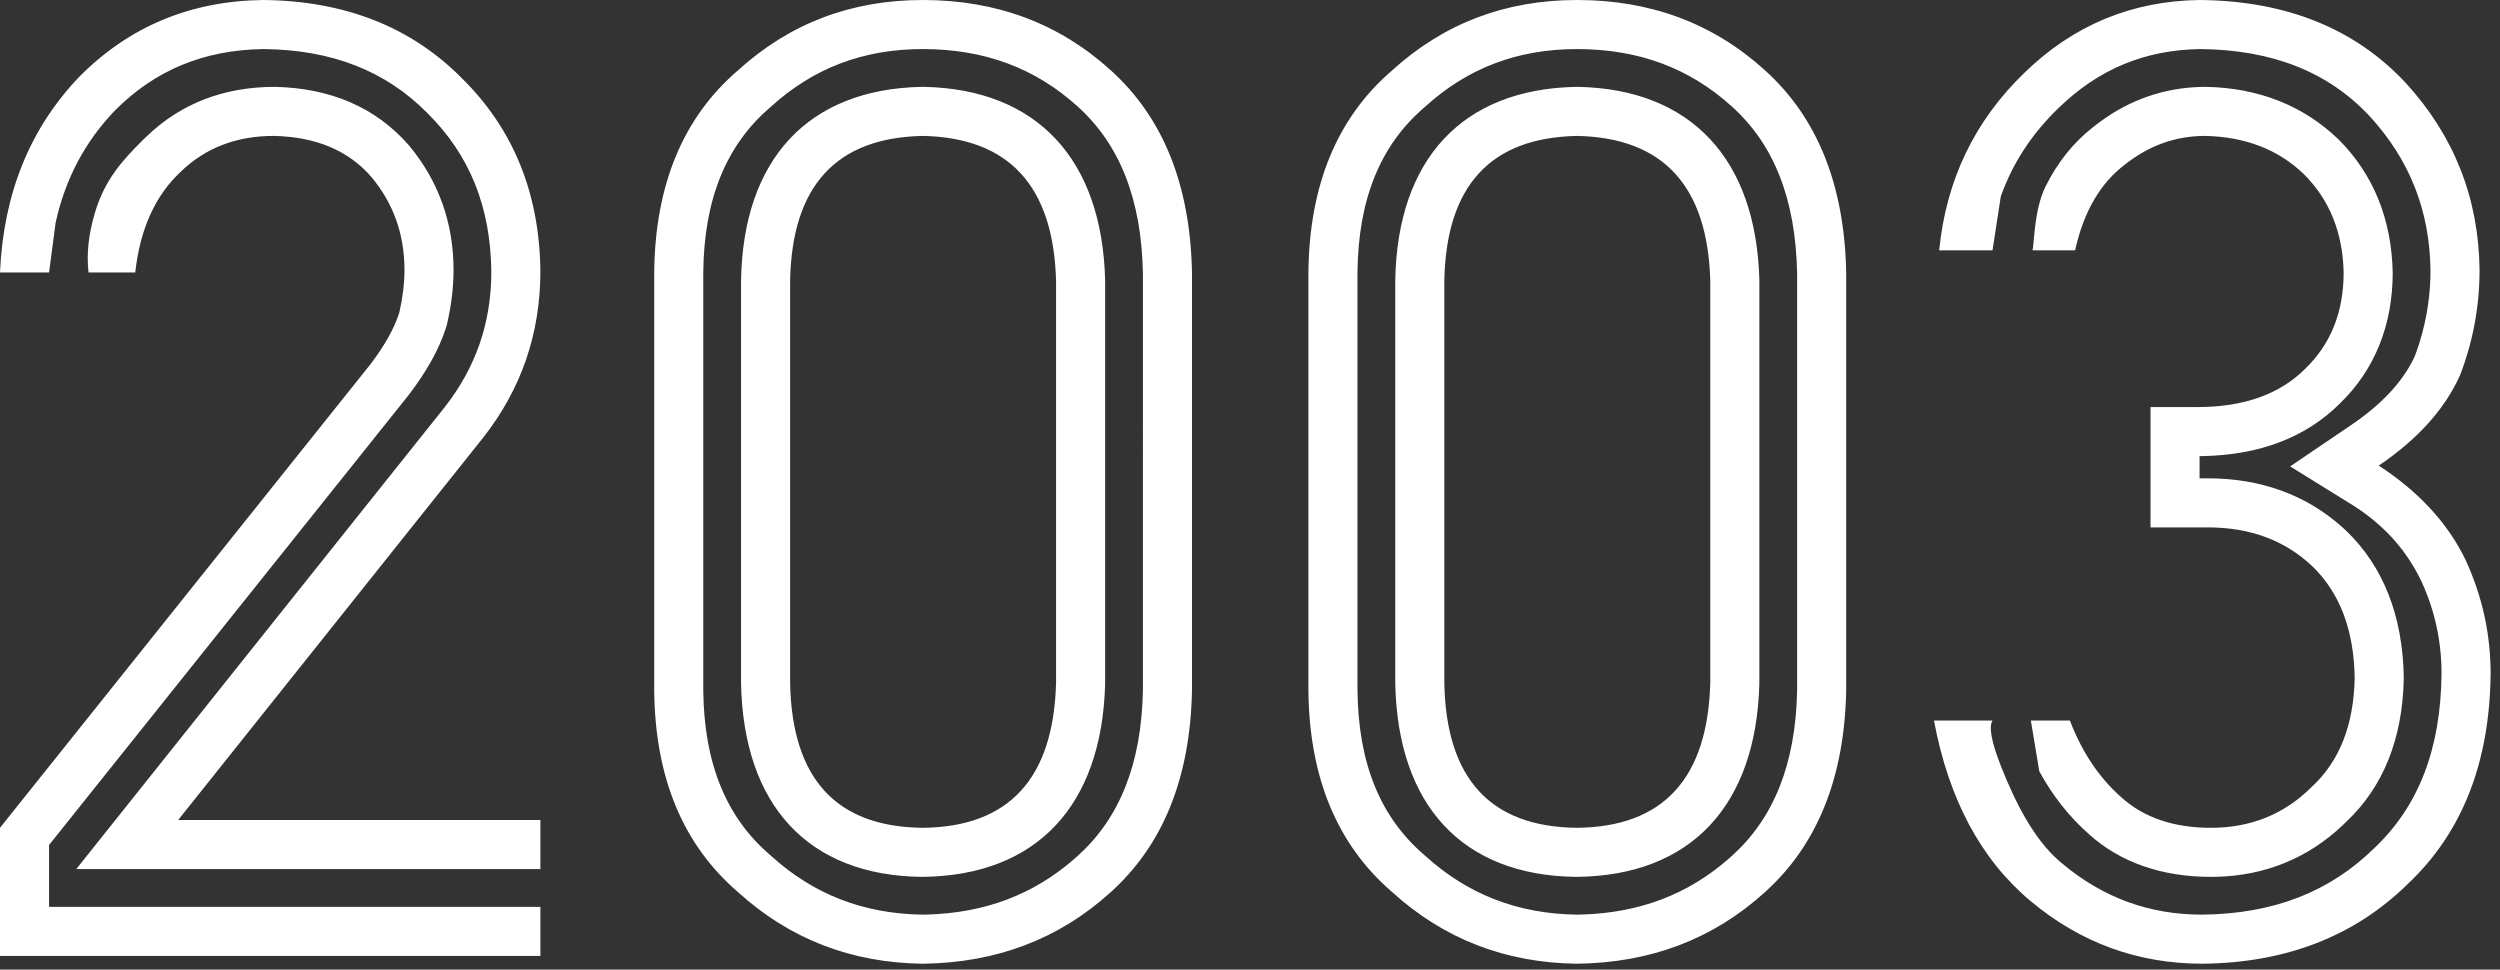<?xml version="1.0" encoding="UTF-8"?>
<svg width="214px" height="83px" viewBox="0 0 214 83" version="1.1" xmlns="http://www.w3.org/2000/svg" xmlns:xlink="http://www.w3.org/1999/xlink">
    <rect x="0" y="0" width="214" height="83" fill="#333333" stroke="none"/>
    <title>txt-history-2003</title>
    <g id="svg" stroke="none" stroke-width="1" fill="none" fill-rule="evenodd">
        <g id="연혁-년도" transform="translate(-372, -1148)" fill="#FFFFFF" fill-rule="nonzero">
            <path d="M395.521,1155.435 C400.251,1155.532 404.166,1157.176 407.006,1160.447 C409.536,1163.472 410.823,1167.081 410.823,1171.101 C410.823,1172.578 410.637,1174.115 410.272,1175.71 L410.231,1175.892 L410.173,1176.07 C409.566,1177.942 408.501,1179.835 406.954,1181.85 L376.199,1220.332 L376.199,1225.626 L418.257,1225.626 L418.257,1229.826 L372,1229.826 L372,1218.86 L403.673,1179.228 C404.897,1177.632 405.732,1176.147 406.178,1174.774 C406.475,1173.476 406.623,1172.251 406.623,1171.101 C406.623,1168.058 405.677,1165.404 403.784,1163.141 C401.817,1160.877 399.034,1159.708 395.435,1159.634 C392.243,1159.634 389.59,1160.654 387.475,1162.695 C385.285,1164.736 383.986,1167.612 383.578,1171.323 L379.579,1171.323 C379.395,1169.744 379.578,1168.037 380.128,1166.202 C380.953,1163.45 382.376,1161.812 384.27,1159.949 L384.558,1159.673 C387.475,1156.858 391.179,1155.434 395.521,1155.435 Z M394.544,1148 C401.521,1148.074 407.18,1150.301 411.521,1154.68 C415.938,1159.021 418.183,1164.532 418.257,1171.212 C418.257,1176.556 416.624,1181.306 413.358,1185.462 L387.252,1218.192 L418.257,1218.192 L418.257,1222.392 L378.53,1222.392 L383.968,1215.573 L410.056,1182.867 C412.738,1179.453 414.057,1175.617 414.057,1171.259 C413.995,1165.666 412.184,1161.221 408.539,1157.637 C405.003,1154.071 400.407,1152.263 394.594,1152.2 C389.454,1152.261 385.259,1154.01 381.824,1157.474 C379.275,1160.135 377.591,1163.3 376.764,1167.046 L376.199,1171.323 L372,1171.323 C372.297,1164.569 374.561,1158.984 378.791,1154.568 C383.059,1150.264 388.31,1148.074 394.544,1148 Z M549.182,1209.676 C550.221,1212.385 551.687,1214.574 553.579,1216.244 C555.509,1217.988 558.069,1218.86 561.261,1218.86 C564.675,1218.86 567.551,1217.691 569.889,1215.354 C572.264,1213.164 573.488,1210.047 573.562,1206.002 C573.488,1201.883 572.264,1198.691 569.889,1196.428 C567.551,1194.238 564.582,1193.144 560.982,1193.144 L556.084,1193.144 L556.084,1182.846 L560.092,1182.846 C564.062,1182.846 567.143,1181.751 569.332,1179.562 C571.521,1177.446 572.616,1174.7 572.616,1171.323 C572.542,1167.909 571.41,1165.107 569.221,1162.918 C567.031,1160.803 564.211,1159.708 560.76,1159.634 C558.273,1159.634 556.01,1160.432 553.969,1162.027 C551.816,1163.623 550.369,1166.091 549.627,1169.431 L546.122,1169.431 L545.976,1169.4 C546.145,1168.982 546.081,1166.026 547.089,1163.983 C548.097,1161.941 549.451,1160.23 551.158,1158.889 L551.381,1158.718 L551.716,1158.464 C554.296,1156.547 557.212,1155.521 560.429,1155.44 L560.85,1155.435 C565.324,1155.531 569.161,1157.02 572.191,1159.948 C575.167,1162.925 576.718,1166.764 576.816,1171.323 C576.816,1175.808 575.284,1179.651 572.302,1182.531 C569.359,1185.474 565.369,1186.952 560.56,1187.041 L560.283,1187.043 L560.283,1188.943 L560.982,1188.944 C565.461,1188.944 569.349,1190.322 572.467,1193.096 L572.786,1193.387 C576.031,1196.48 577.668,1200.747 577.762,1205.926 L577.762,1206.079 C577.668,1211.172 576.034,1215.364 572.801,1218.38 L572.775,1218.403 L572.553,1218.622 C569.573,1221.46 565.888,1222.959 561.696,1223.055 L561.261,1223.06 C557.081,1223.06 553.512,1221.845 550.8,1219.393 C549.106,1217.899 547.693,1216.099 546.561,1214.015 L545.842,1209.676 L549.182,1209.676 Z M543.267,1213.547 C544.47,1216.615 546.058,1219.762 548.221,1221.659 L548.533,1221.926 C552.047,1224.859 555.993,1226.294 560.494,1226.294 C566.601,1226.231 571.417,1224.356 575.244,1220.593 C579.008,1217.04 580.933,1212.144 580.996,1205.668 C580.996,1202.866 580.406,1200.204 579.251,1197.713 C578.078,1195.309 576.366,1193.175 573.562,1191.347 L568.037,1187.923 L573.266,1184.379 C575.865,1182.617 577.618,1180.722 578.606,1178.703 L578.699,1178.502 L578.852,1178.092 C579.59,1176.014 579.986,1173.877 580.043,1171.697 L580.05,1171.151 C579.989,1166.025 578.267,1161.675 574.838,1157.939 C571.316,1154.177 566.554,1152.263 560.368,1152.2 C555.619,1152.26 551.638,1153.911 548.202,1157.256 C545.914,1159.465 544.275,1161.971 543.267,1164.822 L542.558,1169.431 L537.993,1169.431 C538.587,1163.419 541.018,1158.354 545.285,1154.234 C549.479,1150.152 554.488,1148.074 560.314,1148 C567.699,1148.074 573.562,1150.431 577.904,1155.069 C582.061,1159.597 584.176,1164.94 584.25,1171.101 C584.25,1174.218 583.693,1177.224 582.58,1180.118 C581.281,1183.013 578.962,1185.592 575.622,1187.855 C579.036,1190.082 581.504,1192.754 583.025,1195.871 C584.473,1198.988 585.196,1202.254 585.196,1205.668 C585.122,1213.275 582.766,1219.269 578.127,1223.647 C573.562,1228.138 567.699,1230.42 560.537,1230.494 C555.008,1230.494 550.109,1228.713 545.842,1225.15 C541.574,1221.588 538.81,1216.43 537.548,1209.676 L542.558,1209.676 C542.228,1210.211 542.465,1211.501 543.267,1213.547 Z M450.989,1148 C457.298,1148 462.66,1150.004 467.076,1154.012 C471.566,1158.057 473.886,1163.827 474.034,1171.323 L474.034,1207.115 C473.886,1214.574 471.566,1220.326 467.076,1224.371 C462.66,1228.379 457.298,1230.42 450.989,1230.494 C444.866,1230.42 439.597,1228.379 435.181,1224.371 C430.468,1220.326 428.074,1214.574 428,1207.115 L428,1171.323 C428.074,1163.827 430.468,1158.057 435.181,1154.012 C439.597,1150.004 444.866,1148 450.989,1148 Z M450.989,1152.2 C445.902,1152.2 441.641,1153.821 438.003,1157.122 L437.916,1157.199 C434.176,1160.409 432.263,1165.021 432.2,1171.323 L432.2,1207.073 C432.263,1213.379 434.174,1217.972 437.916,1221.184 L438.003,1221.261 C441.643,1224.564 445.91,1226.223 450.994,1226.294 L451.434,1226.284 C456.346,1226.132 460.451,1224.57 463.92,1221.557 L464.265,1221.251 C467.837,1218.033 469.708,1213.391 469.834,1207.115 L469.835,1171.406 C469.708,1165.009 467.835,1160.348 464.254,1157.122 C460.623,1153.827 456.27,1152.2 450.989,1152.2 Z M451.074,1155.435 C460.789,1155.63 466.317,1161.643 466.599,1171.932 L466.6,1172.047 L466.6,1206.447 L466.599,1206.561 C466.317,1216.932 460.774,1222.962 450.947,1223.06 C441.157,1222.962 435.623,1216.913 435.434,1206.447 L435.434,1171.97 C435.623,1161.663 441.142,1155.63 450.905,1155.435 L451.074,1155.435 Z M450.989,1159.634 C443.567,1159.782 439.782,1163.92 439.634,1172.047 L439.634,1206.447 C439.782,1214.648 443.567,1218.786 450.989,1218.86 C458.374,1218.786 462.178,1214.648 462.4,1206.447 L462.4,1172.047 C462.178,1163.92 458.374,1159.782 450.989,1159.634 Z M506.989,1148 C513.298,1148 518.66,1150.004 523.076,1154.012 C527.566,1158.057 529.886,1163.827 530.034,1171.323 L530.034,1207.115 C529.886,1214.574 527.566,1220.326 523.076,1224.371 C518.66,1228.379 513.298,1230.42 506.989,1230.494 C500.866,1230.42 495.597,1228.379 491.181,1224.371 C486.468,1220.326 484.074,1214.574 484,1207.115 L484,1171.323 C484.074,1163.827 486.468,1158.057 491.181,1154.012 C495.597,1150.004 500.866,1148 506.989,1148 Z M506.989,1152.2 C501.902,1152.2 497.641,1153.821 494.003,1157.122 L493.916,1157.199 C490.176,1160.409 488.263,1165.021 488.2,1171.323 L488.2,1207.073 C488.263,1213.379 490.174,1217.972 493.916,1221.184 L494.003,1221.261 C497.643,1224.564 501.91,1226.223 506.994,1226.294 L507.434,1226.284 C512.346,1226.132 516.451,1224.57 519.92,1221.557 L520.265,1221.251 C523.837,1218.033 525.708,1213.391 525.834,1207.115 L525.835,1171.406 C525.708,1165.009 523.835,1160.348 520.254,1157.122 C516.623,1153.827 512.27,1152.2 506.989,1152.2 Z M507.074,1155.435 C516.789,1155.63 522.317,1161.643 522.599,1171.932 L522.6,1172.047 L522.6,1206.447 L522.599,1206.561 C522.317,1216.932 516.774,1222.962 506.947,1223.06 C497.157,1222.962 491.623,1216.913 491.434,1206.447 L491.434,1171.97 C491.623,1161.663 497.142,1155.63 506.905,1155.435 L507.074,1155.435 Z M506.989,1159.634 C499.567,1159.782 495.782,1163.92 495.634,1172.047 L495.634,1206.447 C495.782,1214.648 499.567,1218.786 506.989,1218.86 C514.374,1218.786 518.178,1214.648 518.4,1206.447 L518.4,1172.047 C518.178,1163.92 514.374,1159.782 506.989,1159.634 Z" id="txt-history-2003"></path>
        </g>
    </g>
</svg>